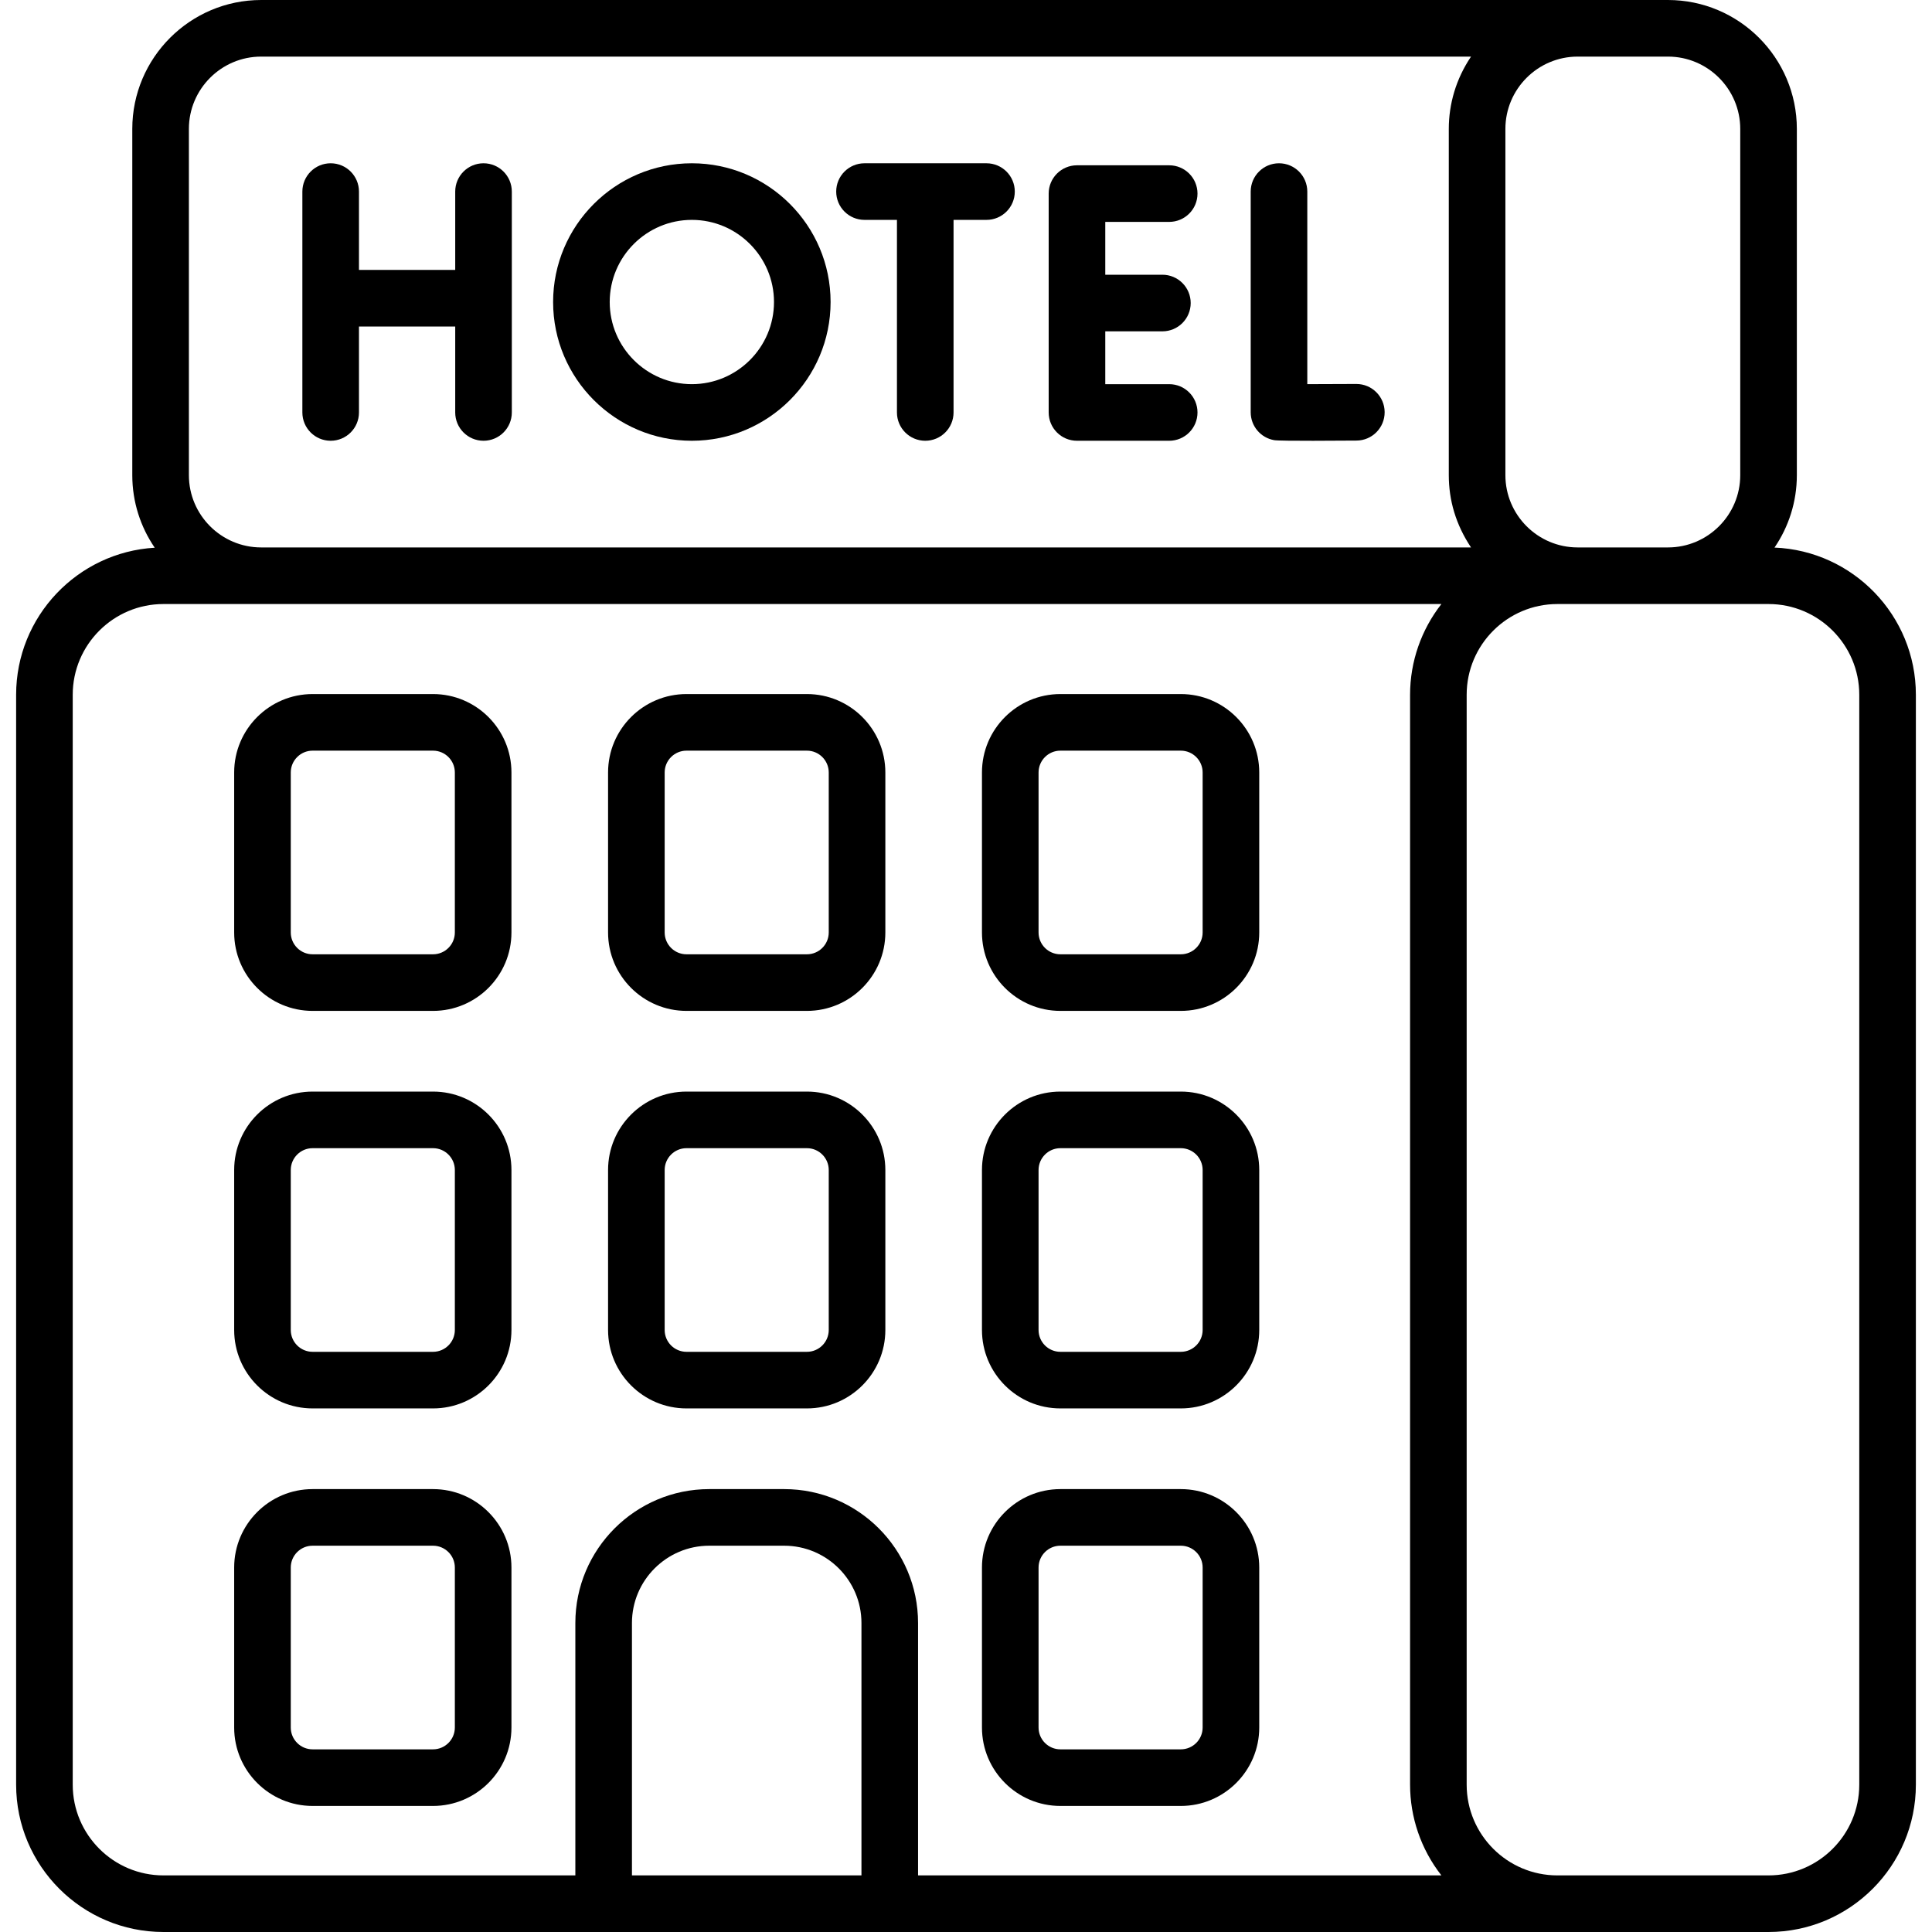 <svg id="Capa_1" enable-background="new 0 0 512 512" height="512" viewBox="0 0 512 512" width="512" xmlns="http://www.w3.org/2000/svg"><g><path d="m470.26 145.116c3.735-5.475 5.923-12.086 5.923-19.199v-91.748c0-18.841-15.324-34.169-34.16-34.169h-23.919-348.887c-18.836 0-34.159 15.328-34.159 34.169v91.747c0 7.128 2.198 13.751 5.947 19.233-20.456 1.201-36.731 18.217-36.731 38.969v288.837c0 21.53 17.515 39.045 39.043 39.045h369.41 55.956c21.529 0 39.043-17.515 39.043-39.043v-288.838c0-21-16.667-38.172-37.466-39.003zm-71.315-110.947c0-10.569 8.595-19.169 19.159-19.169h23.919c10.564 0 19.159 8.6 19.159 19.169v91.747c0 10.564-8.595 19.159-19.159 19.159h-23.919c-10.564 0-19.159-8.595-19.159-19.159zm-348.887 0c0-10.569 8.595-19.169 19.159-19.169h320.623c-3.993 5.918-5.895 12.567-5.895 19.169v91.747c0 6.639 1.849 13.094 5.892 19.159h-320.62c-10.564 0-19.159-8.595-19.159-19.159zm178.237 462.831h-60.821v-66.887c0-11.296 9.189-20.485 20.485-20.485h19.851c11.295 0 20.485 9.189 20.485 20.485zm153.69 0h-138.69v-66.887c0-19.567-15.918-35.485-35.485-35.485h-19.851c-19.567 0-35.485 15.918-35.485 35.485v66.887h-109.157c-13.258 0-24.043-10.786-24.043-24.043v-288.838c0-13.258 10.786-24.043 24.043-24.043h25.9 312.768c-5.328 6.808-8.301 15.26-8.301 24.043v288.837c0 8.533 2.808 17.025 8.301 24.044zm110.741-24.043c0 13.258-10.786 24.043-24.043 24.043h-55.956c-13.258 0-24.043-10.786-24.043-24.043v-288.838c0-13.258 10.786-24.043 24.043-24.043h55.956c13.257 0 24.043 10.786 24.043 24.043z"/><path d="m213.843 183.932h-31.917c-11.459 0-20.782 9.323-20.782 20.783v42.399c0 11.459 9.323 20.783 20.782 20.783h31.917c11.459 0 20.783-9.323 20.783-20.783v-42.399c-.001-11.46-9.324-20.783-20.783-20.783zm5.782 63.182c0 3.188-2.594 5.783-5.783 5.783h-31.917c-3.188 0-5.782-2.594-5.782-5.783v-42.399c0-3.188 2.594-5.783 5.782-5.783h31.917c3.188 0 5.783 2.594 5.783 5.783z"/><path d="m312.93 183.932h-31.917c-11.459 0-20.782 9.323-20.782 20.783v42.399c0 11.459 9.323 20.783 20.782 20.783h31.917c11.459 0 20.783-9.323 20.783-20.783v-42.399c-.001-11.46-9.324-20.783-20.783-20.783zm5.782 63.182c0 3.188-2.594 5.783-5.783 5.783h-31.917c-3.188 0-5.782-2.594-5.782-5.783v-42.399c0-3.188 2.594-5.783 5.782-5.783h31.917c3.188 0 5.783 2.594 5.783 5.783z"/><path d="m312.93 394.628h-31.917c-11.459 0-20.782 9.323-20.782 20.783v42.399c0 11.459 9.323 20.783 20.782 20.783h31.917c11.459 0 20.783-9.323 20.783-20.783v-42.399c-.001-11.46-9.324-20.783-20.783-20.783zm5.782 63.182c0 3.188-2.594 5.783-5.783 5.783h-31.917c-3.188 0-5.782-2.594-5.782-5.783v-42.399c0-3.188 2.594-5.783 5.782-5.783h31.917c3.188 0 5.783 2.594 5.783 5.783z"/><path d="m312.93 289.28h-31.917c-11.459 0-20.782 9.323-20.782 20.783v42.399c0 11.459 9.323 20.783 20.782 20.783h31.917c11.459 0 20.783-9.323 20.783-20.783v-42.399c-.001-11.46-9.324-20.783-20.783-20.783zm5.782 63.182c0 3.188-2.594 5.783-5.783 5.783h-31.917c-3.188 0-5.782-2.594-5.782-5.783v-42.399c0-3.188 2.594-5.783 5.782-5.783h31.917c3.188 0 5.783 2.594 5.783 5.783z"/><path d="m114.756 183.932h-31.917c-11.459 0-20.782 9.323-20.782 20.783v42.399c0 11.459 9.323 20.783 20.782 20.783h31.917c11.459 0 20.783-9.323 20.783-20.783v-42.399c0-11.46-9.324-20.783-20.783-20.783zm5.783 63.182c0 3.188-2.594 5.783-5.783 5.783h-31.917c-3.188 0-5.782-2.594-5.782-5.783v-42.399c0-3.188 2.594-5.783 5.782-5.783h31.917c3.188 0 5.783 2.594 5.783 5.783z"/><path d="m114.756 289.28h-31.917c-11.459 0-20.782 9.323-20.782 20.783v42.399c0 11.459 9.323 20.783 20.782 20.783h31.917c11.459 0 20.783-9.323 20.783-20.783v-42.399c0-11.46-9.324-20.783-20.783-20.783zm5.783 63.182c0 3.188-2.594 5.783-5.783 5.783h-31.917c-3.188 0-5.782-2.594-5.782-5.783v-42.399c0-3.188 2.594-5.783 5.782-5.783h31.917c3.188 0 5.783 2.594 5.783 5.783z"/><path d="m114.756 394.628h-31.917c-11.459 0-20.782 9.323-20.782 20.783v42.399c0 11.459 9.323 20.783 20.782 20.783h31.917c11.459 0 20.783-9.323 20.783-20.783v-42.399c0-11.46-9.324-20.783-20.783-20.783zm5.783 63.182c0 3.188-2.594 5.783-5.783 5.783h-31.917c-3.188 0-5.782-2.594-5.782-5.783v-42.399c0-3.188 2.594-5.783 5.782-5.783h31.917c3.188 0 5.783 2.594 5.783 5.783z"/><path d="m213.843 289.28h-31.917c-11.459 0-20.782 9.323-20.782 20.783v42.399c0 11.459 9.323 20.783 20.782 20.783h31.917c11.459 0 20.783-9.323 20.783-20.783v-42.399c-.001-11.46-9.324-20.783-20.783-20.783zm5.782 63.182c0 3.188-2.594 5.783-5.783 5.783h-31.917c-3.188 0-5.782-2.594-5.782-5.783v-42.399c0-3.188 2.594-5.783 5.782-5.783h31.917c3.188 0 5.783 2.594 5.783 5.783z"/><path d="m337.682 116.648c1.624.279 18.589.126 21.806.108 4.142-.023 7.481-3.4 7.458-7.542-.023-4.128-3.376-7.458-7.499-7.458-.014 0-.028 0-.043 0-3.961.022-8.944.042-12.955.047v-51.033c0-4.142-3.358-7.5-7.5-7.5-4.143 0-7.5 3.358-7.5 7.5v58.486c0 3.654 2.632 6.776 6.233 7.392z"/><path d="m87.63 116.806c4.142 0 7.5-3.358 7.5-7.5v-22.772h25.507v22.771c0 4.142 3.358 7.5 7.5 7.5 4.143 0 7.5-3.358 7.5-7.5v-58.535c0-4.142-3.357-7.5-7.5-7.5-4.142 0-7.5 3.358-7.5 7.5v20.764h-25.507v-20.764c0-4.142-3.358-7.5-7.5-7.5-4.143 0-7.5 3.358-7.5 7.5v58.536c0 4.142 3.358 7.5 7.5 7.5z"/><path d="m285.41 116.806h24.439c4.142 0 7.5-3.358 7.5-7.5s-3.358-7.5-7.5-7.5h-16.939v-14h15.137c4.143 0 7.5-3.358 7.5-7.5s-3.357-7.5-7.5-7.5h-15.137v-14.002h16.939c4.142 0 7.5-3.358 7.5-7.5s-3.358-7.5-7.5-7.5h-24.439c-4.142 0-7.5 3.358-7.5 7.5v58.001c0 4.143 3.358 7.501 7.5 7.501z"/><path d="m229.102 58.27h8.598v51.036c0 4.142 3.358 7.5 7.5 7.5s7.5-3.358 7.5-7.5v-51.036h8.729c4.142 0 7.5-3.358 7.5-7.5s-3.358-7.5-7.5-7.5h-32.327c-4.142 0-7.5 3.358-7.5 7.5s3.358 7.5 7.5 7.5z"/><path d="m183.348 116.806c20.274 0 36.768-16.494 36.768-36.768s-16.494-36.768-36.768-36.768-36.768 16.494-36.768 36.768 16.494 36.768 36.768 36.768zm0-58.536c12.003 0 21.768 9.765 21.768 21.768s-9.765 21.768-21.768 21.768-21.768-9.765-21.768-21.768 9.765-21.768 21.768-21.768z"/></g></svg>